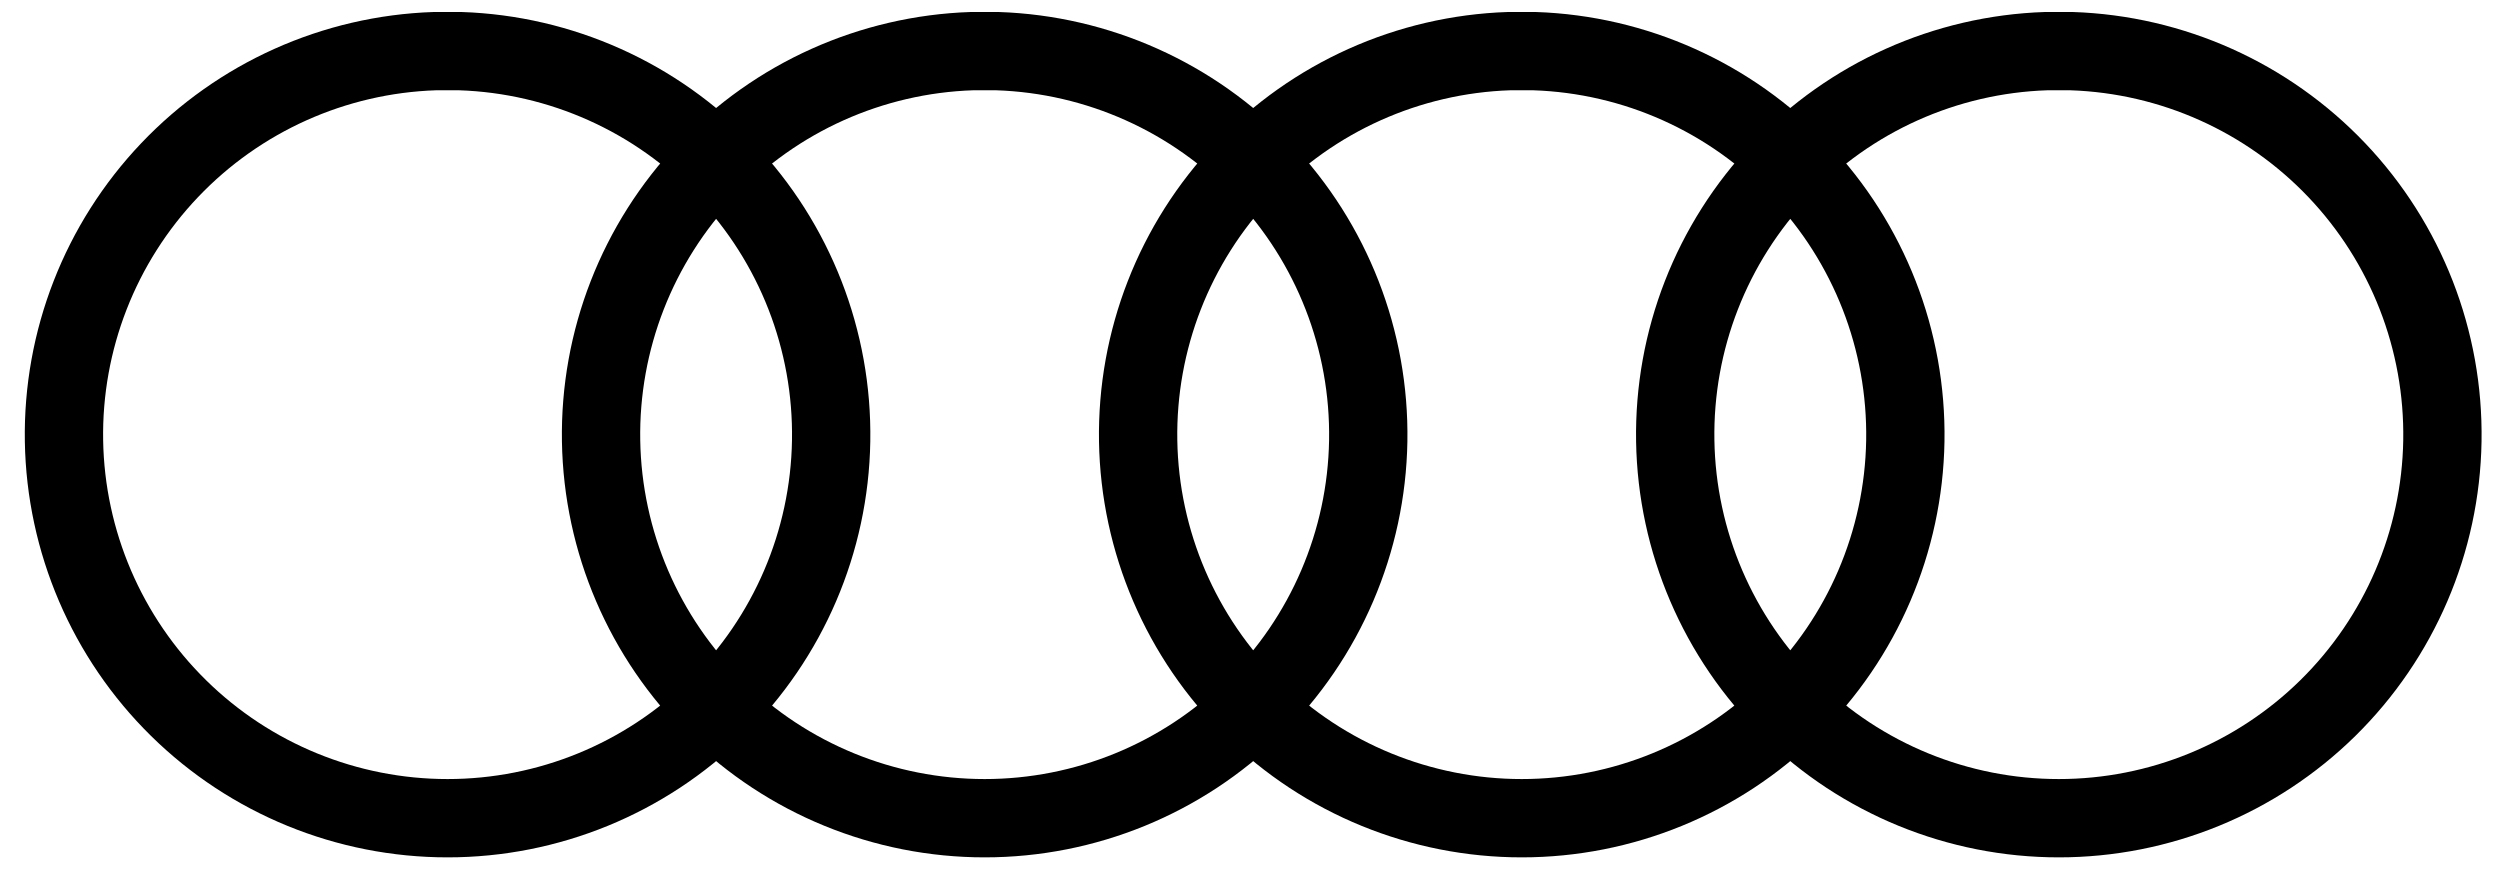 <svg width="92" height="32" viewBox="0 0 92 32" fill="none" xmlns="http://www.w3.org/2000/svg">
<path d="M16 1.882C12.299 2.006 8.794 3.579 6.242 6.262C3.689 8.946 2.293 12.525 2.355 16.227C2.417 19.93 3.931 23.461 6.572 26.058C9.212 28.655 12.767 30.11 16.471 30.11C20.174 30.11 23.729 28.655 26.37 26.058C29.01 23.461 30.525 19.93 30.586 16.227C30.648 12.525 29.252 8.946 26.7 6.262C24.147 3.579 20.643 2.006 16.941 1.882H16ZM35.765 1.882C32.063 2.006 28.559 3.579 26.006 6.262C23.454 8.946 22.058 12.525 22.12 16.227C22.181 19.93 23.696 23.461 26.336 26.058C28.977 28.655 32.532 30.11 36.235 30.11C39.939 30.11 43.494 28.655 46.135 26.058C48.775 23.461 50.289 19.93 50.351 16.227C50.413 12.525 49.017 8.946 46.465 6.262C43.912 3.579 40.407 2.006 36.706 1.882H35.765ZM55.529 1.882C51.828 2.006 48.323 3.579 45.771 6.262C43.218 8.946 41.823 12.525 41.884 16.227C41.946 19.93 43.461 23.461 46.101 26.058C48.741 28.655 52.297 30.11 56 30.11C59.704 30.11 63.259 28.655 65.899 26.058C68.54 23.461 70.054 19.93 70.116 16.227C70.177 12.525 68.782 8.946 66.229 6.262C63.677 3.579 60.172 2.006 56.471 1.882H55.529ZM75.294 1.882C71.593 2.006 68.088 3.579 65.536 6.262C62.983 8.946 61.587 12.525 61.649 16.227C61.711 19.93 63.225 23.461 65.866 26.058C68.506 28.655 72.061 30.11 75.765 30.11C79.468 30.11 83.023 28.655 85.664 26.058C88.304 23.461 89.819 19.93 89.88 16.227C89.942 12.525 88.546 8.946 85.994 6.262C83.442 3.579 79.937 2.006 76.235 1.882H75.294Z" stroke="black" stroke-width="2.882"/>
</svg>
